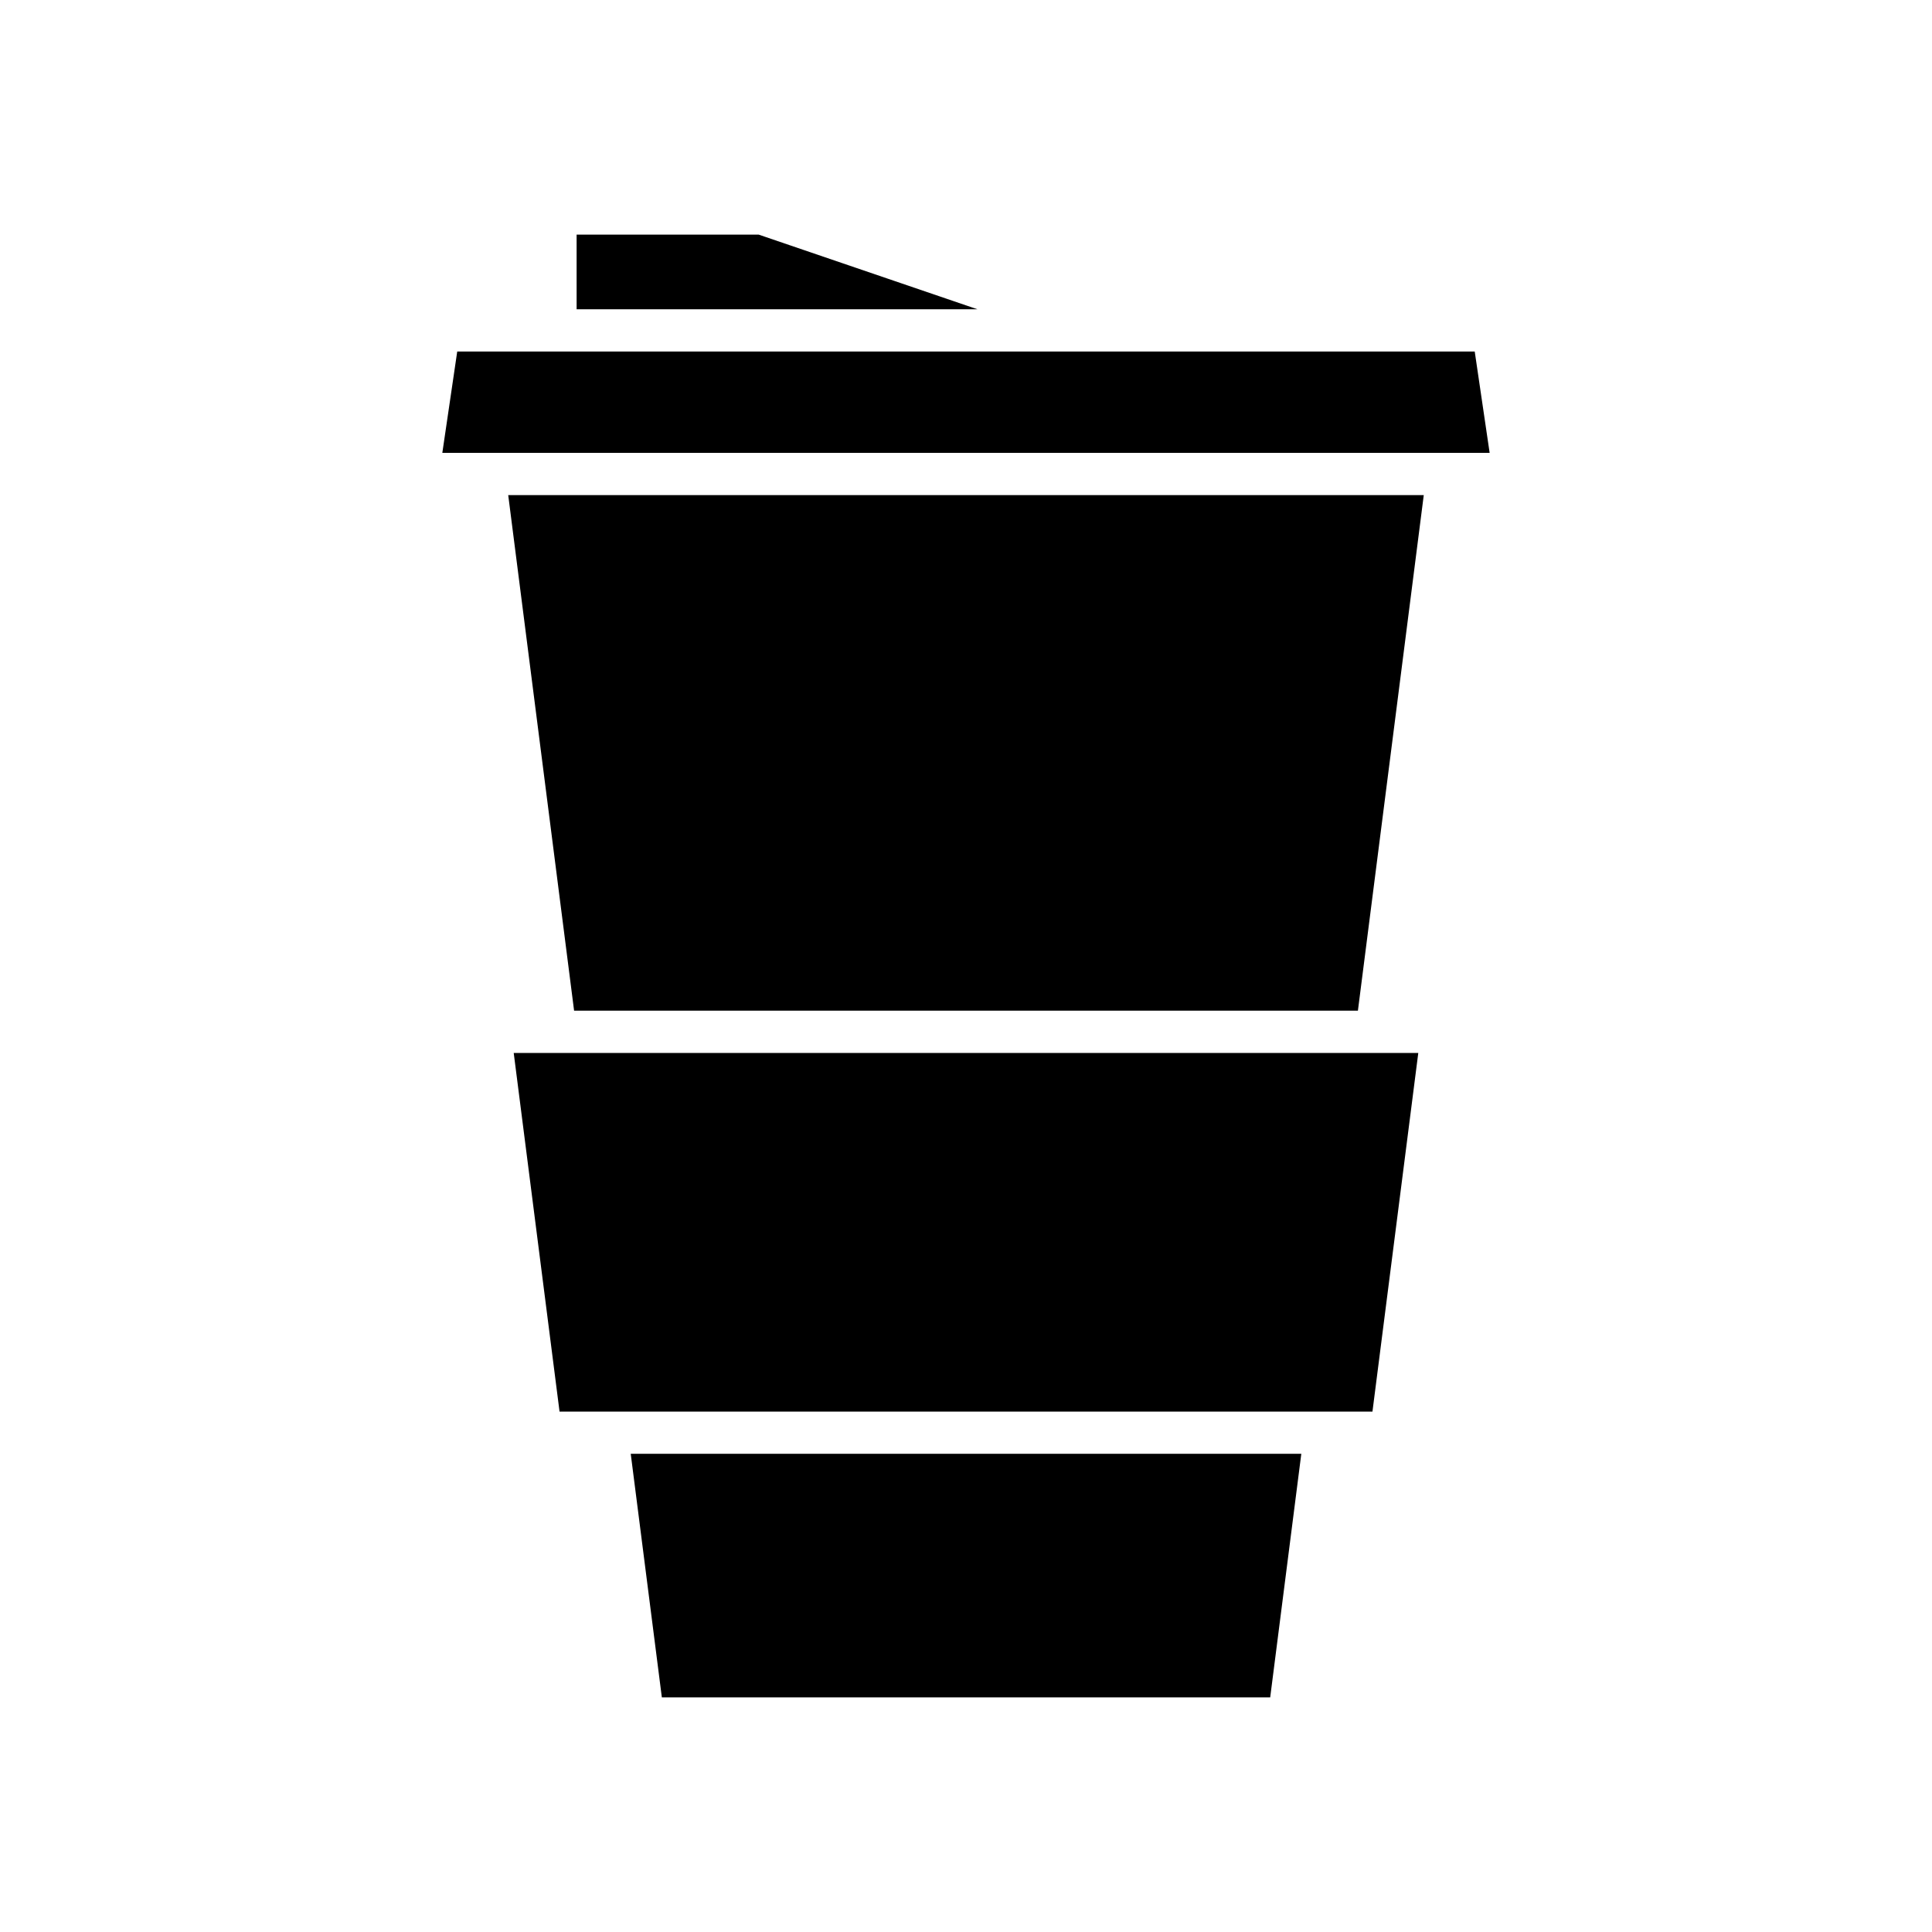 <?xml version="1.0" encoding="UTF-8"?>
<!-- Uploaded to: ICON Repo, www.svgrepo.com, Generator: ICON Repo Mixer Tools -->
<svg fill="#000000" width="800px" height="800px" version="1.1" viewBox="144 144 512 512" xmlns="http://www.w3.org/2000/svg">
 <g>
  <path d="m296.81 225.96h106.22l-57.973-19.785h-48.25z"/>
  <path d="m488.86 529.27h-177.71l8.246 64.547h161.22z"/>
  <path d="m519.86 423.04h-239.72l12.145 95.043h215.43z"/>
  <path d="m296.14 411.84h207.72l17.453-136.63h-242.63z"/>
  <path d="m265.17 237.16-3.949 26.859h277.55l-3.953-26.859z"/>
 </g>
</svg>